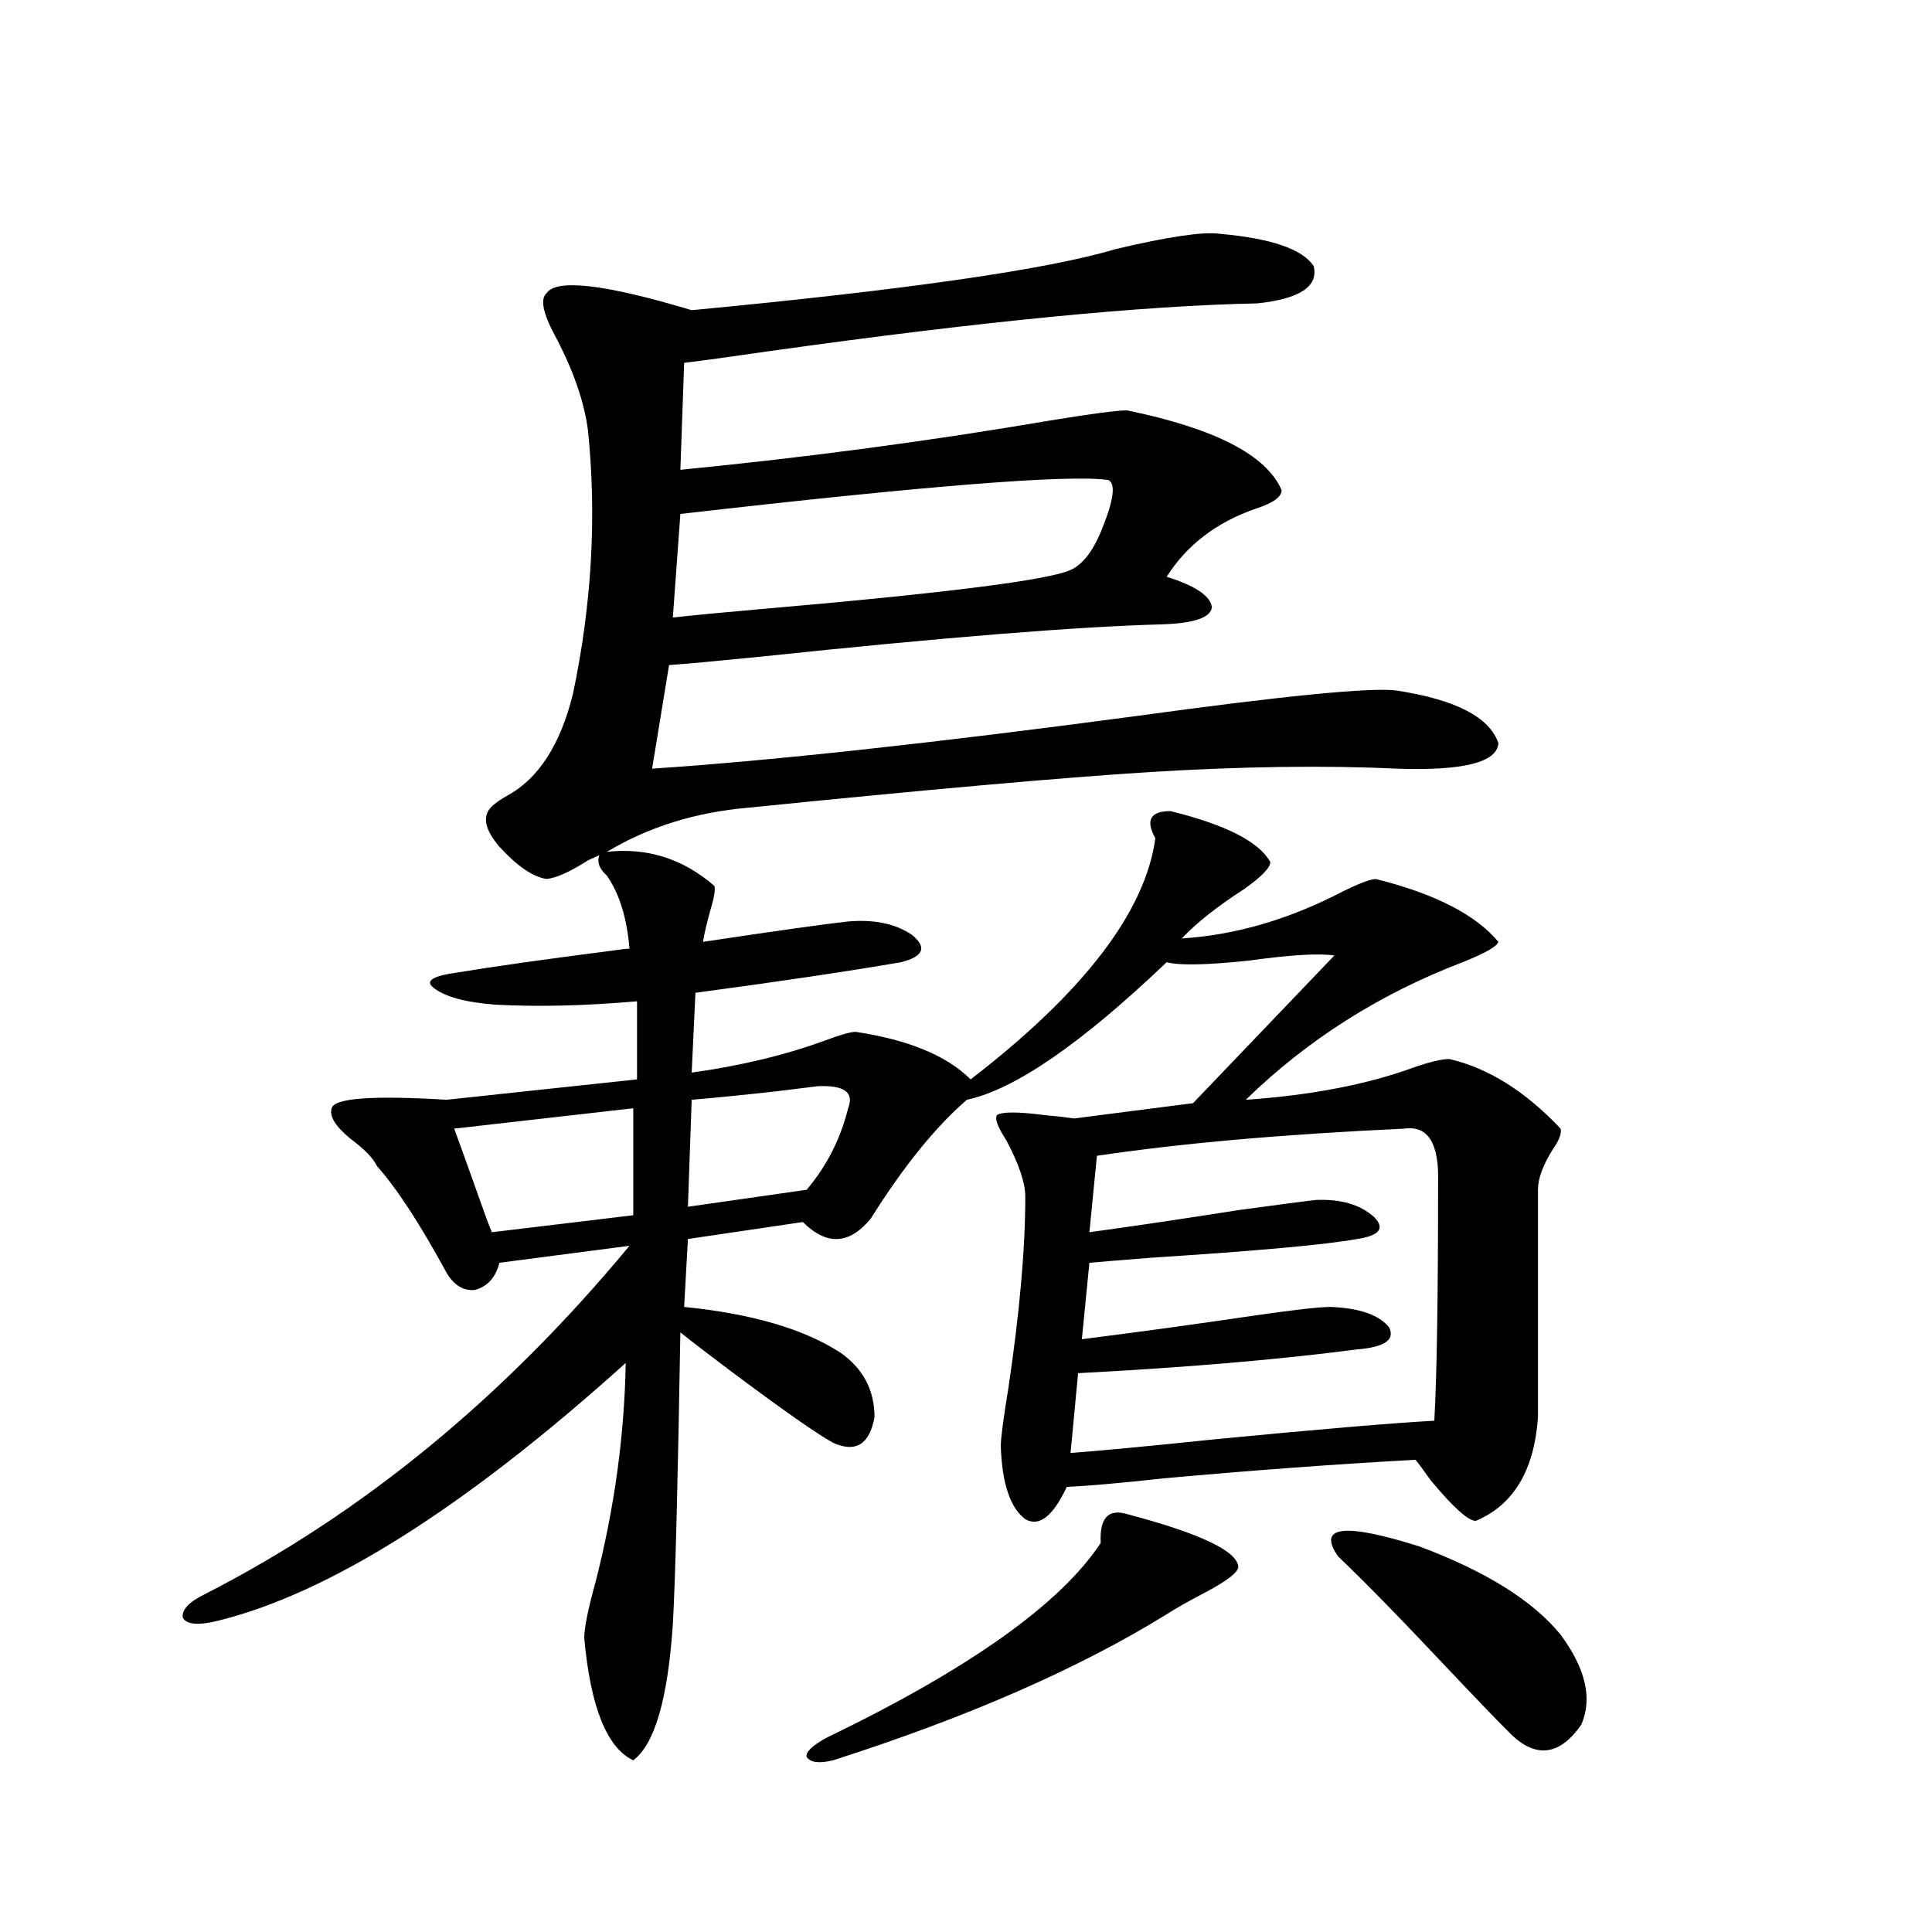 <?xml version="1.0" encoding="utf-8"?>
<!-- Generator: Adobe Illustrator 16.0.0, SVG Export Plug-In . SVG Version: 6.00 Build 0)  -->
<!DOCTYPE svg PUBLIC "-//W3C//DTD SVG 1.1//EN" "http://www.w3.org/Graphics/SVG/1.1/DTD/svg11.dtd">
<svg version="1.1" id="图层_1" xmlns="http://www.w3.org/2000/svg" xmlns:xlink="http://www.w3.org/1999/xlink" x="0px" y="0px"
	 width="1000px" height="1000px" viewBox="0 0 1000 1000" enable-background="new 0 0 1000 1000" xml:space="preserve">
<path d="M631.18,121c26.661,2.349,42.926,7.91,48.779,16.699c2.592,10.547-7.164,17.002-29.268,19.336
	c-59.19,1.182-143.091,9.38-251.701,24.609c-20.167,2.939-35.121,4.985-44.877,6.152l-1.951,55.371
	c65.685-6.44,129.418-14.941,191.215-25.488c21.463-3.516,34.786-5.273,39.999-5.273c45.518,9.38,72.193,23.154,79.998,41.309
	c0,3.516-4.558,6.743-13.658,9.668c-20.167,7.031-35.456,18.76-45.853,35.156c14.954,4.697,22.759,9.971,23.414,15.82
	c-0.655,5.273-9.115,8.213-25.365,8.789c-44.236,1.182-113.503,6.743-207.8,16.699c-23.414,2.349-39.358,3.818-47.804,4.395
	l-8.78,53.613c61.782-4.092,145.362-13.184,250.726-27.246c76.736-10.547,121.613-14.941,134.631-13.184
	c30.563,4.697,48.124,13.774,52.682,27.246c-0.655,9.971-18.216,14.365-52.682,13.184c-37.072-1.758-79.678-1.167-127.802,1.758
	c-46.188,2.939-115.454,9.092-207.8,18.457c-27.316,2.349-51.706,9.971-73.169,22.852c20.808-2.334,39.344,3.516,55.608,17.578
	c0.641,1.758,0,5.864-1.951,12.305c-1.951,7.031-3.262,12.607-3.902,16.699c39.023-5.85,64.054-9.365,75.12-10.547
	c13.658-1.167,24.71,1.182,33.17,7.031c7.805,6.455,5.854,11.138-5.854,14.063c-27.316,4.697-62.772,9.971-106.339,15.82
	l-1.951,41.309c25.365-3.516,48.444-9.077,69.267-16.699c7.805-2.925,13.003-4.395,15.609-4.395
	c27.316,4.106,47.148,12.305,59.511,24.609c58.535-45.112,90.395-86.709,95.607-124.805c-5.213-9.365-2.606-14.063,7.805-14.063
	c28.612,7.031,45.853,15.82,51.706,26.367c0,2.939-4.558,7.622-13.658,14.063c-13.658,8.789-24.39,17.29-32.194,25.488
	c27.957-1.758,55.929-9.956,83.9-24.609c8.445-4.092,13.979-6.152,16.585-6.152c30.563,7.622,51.706,18.457,63.413,32.52
	c-0.655,2.349-6.829,5.864-18.536,10.547c-42.926,16.411-80.333,40.142-112.192,71.191c33.811-2.334,62.758-7.91,86.827-16.699
	c8.445-2.925,14.634-4.395,18.536-4.395c20.152,4.697,39.344,16.699,57.56,36.035c0.641,2.349-0.655,5.864-3.902,10.547
	c-5.213,8.213-7.805,15.244-7.805,21.094v117.773c-1.951,27.549-12.683,45.415-32.194,53.613c-3.902,0-11.707-7.031-23.414-21.094
	c-3.262-4.683-5.854-8.198-7.805-10.547c-42.285,2.349-85.852,5.576-130.729,9.668c-21.463,2.349-38.048,3.818-49.755,4.395
	c-7.164,15.244-14.313,20.806-21.463,16.699c-7.805-5.85-12.042-18.457-12.683-37.793c0-4.092,1.296-14.063,3.902-29.883
	c5.854-39.248,8.78-72.358,8.78-99.316c0-7.031-3.262-16.699-9.756-29.004c-4.558-7.031-6.188-11.426-4.878-13.184
	c2.592-1.758,10.731-1.758,24.39,0c6.494,0.591,11.707,1.182,15.609,1.758l61.462-7.91l73.169-76.465
	c-8.46-1.167-23.094-0.288-43.901,2.637c-22.118,2.349-36.432,2.637-42.926,0.879c-44.236,42.188-78.702,65.918-103.412,71.191
	c-16.265,14.063-32.85,34.58-49.755,61.523c-11.066,13.486-22.773,14.063-35.121,1.758l-59.511,8.789l-1.951,35.156
	c35.121,3.516,62.103,11.426,80.974,23.73c11.707,8.213,17.561,19.336,17.561,33.398c-2.606,14.063-9.756,18.457-21.463,13.184
	c-8.46-4.683-26.021-16.987-52.682-36.914c-11.707-8.789-20.487-15.518-26.341-20.215c-1.311,77.935-2.606,128.32-3.902,151.172
	c-2.606,38.672-9.436,62.101-20.487,70.313c-13.658-6.454-22.118-27.548-25.365-63.281c0-5.273,1.951-14.941,5.854-29.004
	c9.756-38.081,14.954-75.874,15.609-113.379c-83.26,75.01-153.822,119.531-211.702,133.594c-9.756,2.335-15.609,1.758-17.561-1.758
	c-0.656-4.105,3.247-8.212,11.707-12.305c81.293-41.597,154.462-101.65,219.506-180.176l-67.315,8.789
	c-1.951,7.622-6.188,12.305-12.683,14.063c-5.854,0.591-10.731-2.334-14.633-8.789c-13.658-25.186-25.701-43.643-36.097-55.371
	c-1.951-4.092-6.509-8.789-13.658-14.063c-7.805-6.44-11.067-11.714-9.756-15.82c1.295-5.273,21.127-6.729,59.511-4.395
	l98.534-10.547v-40.43c-26.676,2.349-51.065,2.939-73.169,1.758c-15.609-1.167-26.34-4.092-32.194-8.789
	c-4.558-3.516-0.335-6.152,12.682-7.91c17.561-2.925,44.542-6.729,80.974-11.426c3.902-0.576,6.494-0.879,7.805-0.879
	c-1.311-15.82-5.213-28.413-11.707-37.793c-3.902-3.516-5.213-7.031-3.902-10.547c-1.311,0.591-3.262,1.47-5.854,2.637
	c-9.115,5.864-16.265,9.092-21.463,9.668c-7.164-1.167-15.289-6.729-24.39-16.699c-6.509-7.607-8.46-13.76-5.854-18.457
	c1.296-2.334,4.543-4.971,9.756-7.91c16.25-8.789,27.637-26.367,34.146-52.734c9.756-46.279,12.348-91.694,7.805-136.23
	c-1.951-15.229-7.805-31.929-17.561-50.098c-5.854-11.123-7.164-18.154-3.902-21.094c5.198-7.607,30.243-4.683,75.12,8.789
	c111.217-10.547,184.386-21.094,219.507-31.641C604.839,122.47,622.72,119.833,631.18,121z M327.772,573.637l-92.68,10.547
	c2.591,7.031,6.494,17.881,11.707,32.52c3.902,11.138,6.494,18.169,7.805,21.094l73.169-8.789V573.637z M573.62,248.441
	c-20.167-2.925-93.991,2.939-221.458,17.578l-3.902,53.613c10.396-1.167,25.686-2.637,45.853-4.395
	c94.952-8.198,148.289-14.941,159.996-20.215c6.494-2.925,12.027-10.244,16.585-21.973
	C576.547,258.412,577.522,250.199,573.62,248.441z M423.38,562.211c-4.558,0.591-11.707,1.47-21.463,2.637
	c-15.609,1.758-30.243,3.228-43.901,4.395l-1.951,55.371l61.462-8.789c10.396-12.305,17.561-26.367,21.463-42.188
	C442.236,565.438,437.038,561.635,423.38,562.211z M583.376,783.695c37.713,9.971,56.904,19.048,57.56,27.246
	c0,2.939-6.188,7.622-18.536,14.063c-7.805,4.093-13.993,7.608-18.536,10.547c-45.532,28.125-103.092,53.312-172.679,75.586
	c-7.164,1.758-11.707,1.168-13.658-1.758c-0.655-2.348,2.592-5.575,9.756-9.668c74.145-35.746,121.613-69.434,142.436-101.074
	C569.063,785.756,573.62,780.771,583.376,783.695z M726.787,584.184c-63.093,2.939-116.095,7.622-159.021,14.063l-3.902,39.551
	c21.463-2.925,47.148-6.729,77.071-11.426c21.463-2.925,34.786-4.683,39.999-5.273c13.003-0.576,23.079,2.349,30.243,8.789
	c5.854,5.864,2.927,9.668-8.78,11.426c-16.265,2.939-51.706,6.152-106.339,9.668c-14.969,1.182-25.7,2.061-32.194,2.637
	l-3.902,39.551c27.957-3.516,57.88-7.607,89.754-12.305c20.152-2.925,33.17-4.395,39.023-4.395
	c14.954,0.591,25.03,4.106,30.243,10.547c3.247,6.455-2.286,10.259-16.585,11.426c-40.334,5.273-88.458,9.38-144.387,12.305
	l-3.902,41.309c15.609-1.167,40.319-3.516,74.145-7.031c54.633-5.273,92.681-8.486,114.144-9.668
	c1.296-22.852,1.951-63.857,1.951-123.047C744.988,591.806,739.135,582.426,726.787,584.184z M692.642,805.668
	c-11.066-15.82,2.927-17.578,41.95-5.273c34.466,12.896,58.855,28.125,73.169,45.703c13.003,17.578,16.585,33.097,10.731,46.582
	c-11.066,15.82-23.094,17.578-36.097,5.273c-6.509-6.454-17.24-17.578-32.194-33.398
	C724.836,837.598,705.645,817.973,692.642,805.668z"/>
</svg>
